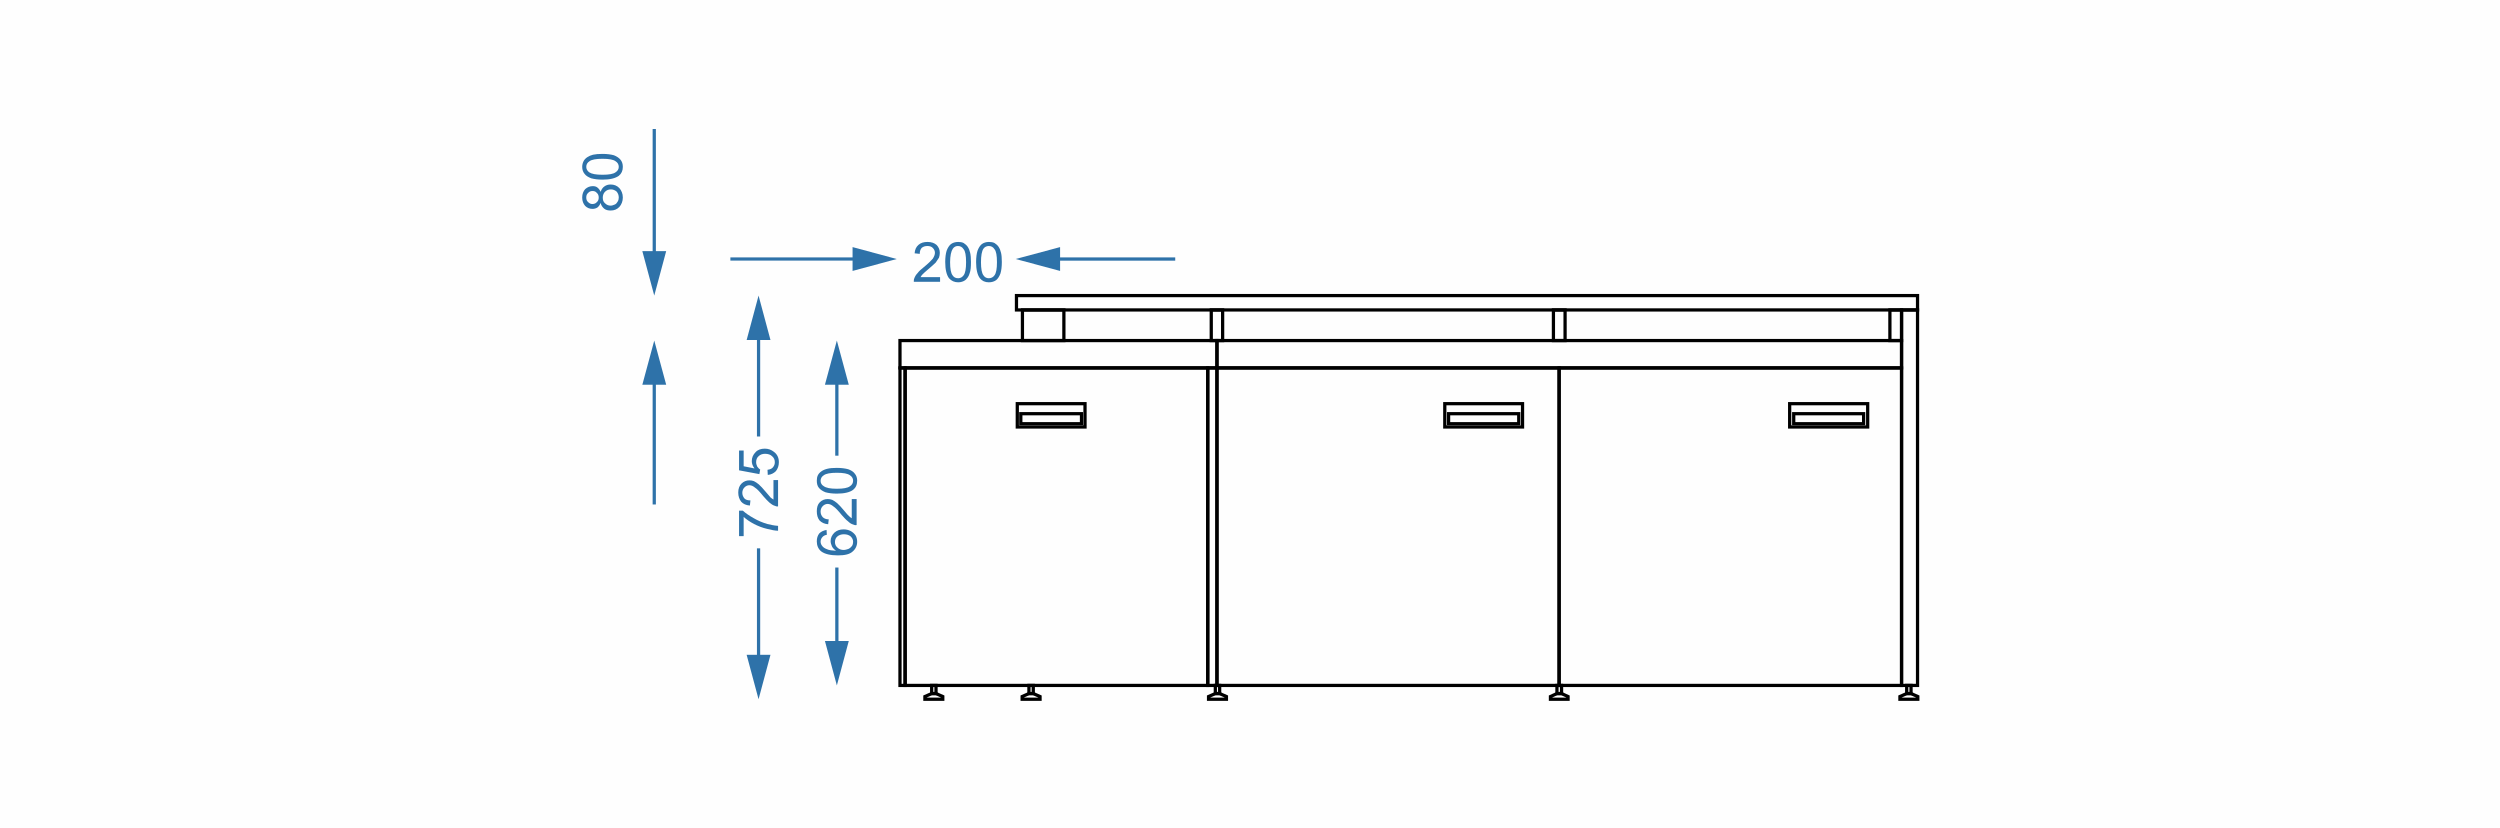 <?xml version="1.0" encoding="UTF-8"?>
<!DOCTYPE svg PUBLIC "-//W3C//DTD SVG 1.1//EN" "http://www.w3.org/Graphics/SVG/1.1/DTD/svg11.dtd">
<!-- Creator: CorelDRAW 2017 -->
<svg xmlns="http://www.w3.org/2000/svg" xml:space="preserve" width="4890px" height="1620px" version="1.1" style="shape-rendering:geometricPrecision; text-rendering:geometricPrecision; image-rendering:optimizeQuality; fill-rule:evenodd; clip-rule:evenodd"
viewBox="0 0 9228 3057"
 xmlns:xlink="http://www.w3.org/1999/xlink">
 <defs>
  <style type="text/css">
   <![CDATA[
    .str0 {stroke:black;stroke-width:12;stroke-miterlimit:22.926}
    .fil1 {fill:none}
    .fil0 {fill:#FEFEFE}
    .fil3 {fill:#2E72A9;fill-rule:nonzero}
    .fil2 {fill:#2E72A9;fill-rule:nonzero}
   ]]>
  </style>
 </defs>
 <g id="Слой_x0020_1">
  <rect class="fil0" width="9228" height="3057"/>
  <polygon class="fil1 str0" points="7078,1091 3752,1091 3752,1144 7078,1144 "/>
  <g id="_2062314137664">
   <polygon class="fil1 str0" points="5620,1490 5333,1490 5333,1576 5620,1576 "/>
   <polygon class="fil1 str0" points="5606,1527 5347,1527 5347,1564 5606,1564 "/>
  </g>
  <g id="_2062314137536">
   <polygon class="fil1 str0" points="6894,1490 6606,1490 6606,1576 6894,1576 "/>
   <polygon class="fil1 str0" points="6879,1527 6621,1527 6621,1564 6879,1564 "/>
  </g>
  <g id="_2062314138816">
   <polygon class="fil1 str0" points="4005,1490 3755,1490 3755,1576 4005,1576 "/>
   <polygon class="fil1 str0" points="3992,1527 3768,1527 3768,1564 3992,1564 "/>
  </g>
  <polygon class="fil1 str0" points="3439,2530 3455,2530 3455,2560 3439,2560 "/>
  <polygon class="fil1 str0" points="3439,2560 3455,2560 3480,2571 3480,2581 3414,2581 3414,2571 "/>
  <polygon class="fil1 str0" points="3798,2530 3814,2530 3814,2560 3798,2560 "/>
  <polygon class="fil1 str0" points="4486,2530 4502,2530 4502,2560 4486,2560 "/>
  <polygon class="fil1 str0" points="5747,2530 5764,2530 5764,2560 5747,2560 "/>
  <polygon class="fil1 str0" points="7038,2530 7054,2530 7054,2560 7038,2560 "/>
  <polygon class="fil1 str0" points="3798,2560 3814,2560 3839,2571 3839,2581 3773,2581 3773,2571 "/>
  <polygon class="fil1 str0" points="4486,2560 4502,2560 4527,2571 4527,2581 4461,2581 4461,2571 "/>
  <polygon class="fil1 str0" points="5747,2560 5764,2560 5788,2571 5788,2581 5723,2581 5723,2571 "/>
  <polygon class="fil1 str0" points="7038,2560 7054,2560 7079,2571 7079,2581 7013,2581 7013,2571 "/>
  <polygon class="fil1 str0" points="3341,2530 4458,2530 4458,1358 3341,1358 "/>
  <polygon class="fil1 str0" points="4492,2530 4458,2530 4458,1358 4492,1358 "/>
  <polygon class="fil1 str0" points="3322,2530 3341,2530 3341,1358 3322,1358 "/>
  <polygon class="fil1 str0" points="5755,2530 4492,2530 4492,1358 5755,1358 "/>
  <polygon class="fil1 str0" points="7019,1257 4492,1257 4492,1358 7019,1358 "/>
  <polygon class="fil1 str0" points="3322,1257 4492,1257 4492,1358 3322,1358 "/>
  <polygon class="fil1 str0" points="5755,2530 7019,2530 7019,1358 5755,1358 "/>
  <polygon class="fil1 str0" points="7019,2530 7078,2530 7078,1144 7019,1144 "/>
  <polygon class="fil1 str0" points="6976,1144 7019,1144 7019,1257 6976,1257 "/>
  <polygon class="fil1 str0" points="5734,1144 5777,1144 5777,1257 5734,1257 "/>
  <polygon class="fil1 str0" points="4471,1144 4513,1144 4513,1257 4471,1257 "/>
  <polygon class="fil1 str0" points="3774,1144 3927,1144 3927,1257 3774,1257 "/>
  <path class="fil2" d="M3470 1023l0 17 -97 0c0,-5 0,-9 2,-13 2,-6 6,-13 12,-19 5,-7 13,-14 23,-22 16,-13 27,-24 33,-31 5,-8 8,-15 8,-22 0,-7 -3,-13 -8,-18 -5,-5 -11,-7 -20,-7 -8,0 -15,2 -21,7 -5,6 -7,13 -7,22l-19 -2c1,-14 6,-24 14,-31 9,-8 20,-11 34,-11 14,0 25,4 33,11 8,8 12,18 12,29 0,6 -1,12 -3,18 -3,5 -7,11 -12,18 -6,6 -15,14 -28,25 -11,9 -18,16 -21,19 -3,3 -5,6 -7,10l72 0z"/>
  <path id="1" class="fil2" d="M3489 967c0,-17 2,-31 5,-41 4,-11 9,-19 16,-25 7,-5 16,-8 27,-8 8,0 14,1 20,4 6,4 11,8 15,14 4,6 7,13 9,22 2,8 3,20 3,34 0,18 -1,32 -5,42 -3,11 -9,19 -16,25 -7,5 -16,8 -26,8 -14,0 -25,-5 -34,-15 -9,-12 -14,-32 -14,-60zm18 1c0,24 3,40 9,48 5,8 12,11 21,11 8,0 15,-4 20,-11 6,-8 9,-24 9,-48 0,-25 -3,-41 -9,-48 -5,-8 -12,-12 -21,-12 -8,0 -14,3 -19,10 -6,9 -10,26 -10,50z"/>
  <path id="2" class="fil2" d="M3603 967c0,-17 2,-31 5,-41 4,-11 9,-19 16,-25 7,-5 16,-8 26,-8 8,0 15,1 21,4 6,4 11,8 15,14 4,6 7,13 9,22 2,8 3,20 3,34 0,18 -2,32 -5,42 -4,11 -9,19 -16,25 -7,5 -16,8 -27,8 -14,0 -25,-5 -33,-15 -9,-12 -14,-32 -14,-60zm18 1c0,24 3,40 9,48 5,8 12,11 20,11 9,0 16,-4 21,-11 6,-8 9,-24 9,-48 0,-25 -3,-41 -9,-48 -5,-8 -12,-12 -21,-12 -8,0 -15,3 -20,10 -6,9 -9,26 -9,50z"/>
  <g>
   <path class="fil2" d="M2459 927l-44 164 -44 -164 88 0zm-38 -451l0 553 -12 0 0 -553 12 0z"/>
  </g>
  <g>
   <path class="fil2" d="M2371 1420l44 -163 44 163 -88 0zm38 442l0 -544 12 0 0 544 -12 0z"/>
  </g>
  <path class="fil2" d="M2217 749c-3,8 -7,13 -12,17 -5,3 -11,5 -18,5 -11,0 -20,-4 -27,-11 -7,-8 -11,-18 -11,-31 0,-13 4,-23 11,-31 8,-7 17,-11 28,-11 6,0 12,1 17,5 5,4 9,9 12,16 3,-9 8,-16 14,-20 7,-5 14,-7 23,-7 13,0 23,4 32,13 8,9 13,21 13,35 0,14 -5,26 -13,35 -9,9 -19,13 -32,13 -10,0 -18,-2 -24,-7 -6,-5 -11,-12 -13,-21zm-31 4c7,0 13,-2 17,-7 5,-4 7,-10 7,-17 0,-7 -2,-13 -7,-17 -4,-5 -9,-7 -16,-7 -6,0 -12,2 -16,7 -5,4 -7,10 -7,17 0,7 2,13 7,17 4,4 9,7 15,7zm68 6c5,0 10,-2 15,-4 5,-2 8,-6 11,-11 3,-5 4,-10 4,-15 0,-9 -3,-16 -8,-22 -6,-5 -13,-8 -21,-8 -9,0 -16,3 -22,9 -5,5 -8,13 -8,21 0,9 2,16 8,21 6,6 13,9 21,9z"/>
  <path id="1" class="fil2" d="M2224 663c-17,0 -31,-2 -42,-5 -10,-4 -19,-9 -24,-16 -6,-7 -9,-16 -9,-26 0,-8 2,-15 5,-21 3,-6 8,-11 14,-15 6,-4 13,-7 21,-9 9,-2 21,-3 35,-3 17,0 31,2 42,5 10,4 18,9 24,16 6,7 9,16 9,27 0,14 -5,25 -15,33 -13,9 -32,14 -60,14zm0 -18c24,0 40,-3 48,-9 8,-5 12,-12 12,-20 0,-9 -4,-16 -12,-21 -8,-6 -24,-9 -48,-9 -24,0 -40,3 -48,9 -8,5 -12,12 -12,21 0,8 4,15 11,20 9,6 25,9 49,9z"/>
  <g>
   <path class="fil2" d="M3147 912l163 44 -163 44 0 -88zm-451 38l553 0 0 12 -553 0 0 -12z"/>
  </g>
  <g>
   <path class="fil2" d="M3913 1000l-164 -44 164 -44 0 88zm425 -38l-527 0 0 -12 527 0 0 12z"/>
  </g>
  <g>
   <path class="fil3" d="M3083 2468l0 -428 12 0 0 428 -12 0zm-38 -102l88 0 -44 164 -44 -164z"/>
  </g>
  <g>
   <path class="fil3" d="M3045 1420l44 -163 44 163 -88 0zm38 326l0 -428 12 0 0 428 -12 0z"/>
  </g>
  <g>
   <path class="fil3" d="M2806 1153l0 553 -12 0 0 -553 12 0zm38 102l-88 0 44 -164 44 164z"/>
  </g>
  <g>
   <path class="fil3" d="M2844 2417l-44 164 -44 -164 88 0zm-38 -473l0 575 -12 0 0 -575 12 0z"/>
  </g>
  <rect class="fil0" transform="matrix(2.9732E-14 -0.871 1 2.05454E-14 2725.42 2023.97)" width="474" height="149"/>
  <rect class="fil0" transform="matrix(2.9732E-14 -0.871 1 2.05454E-14 3014.51 2094.82)" width="474" height="149"/>
  <path class="fil3" d="M3051 1956l1 18c-7,1 -12,4 -15,7 -5,5 -8,11 -8,18 0,6 2,11 5,15 4,6 10,10 18,13 8,4 19,5 34,6 -7,-5 -12,-10 -15,-16 -3,-7 -5,-13 -5,-20 0,-12 5,-22 14,-31 9,-8 20,-12 34,-12 9,0 18,2 26,6 7,4 13,9 18,16 4,7 6,15 6,24 0,14 -6,27 -17,36 -11,10 -29,14 -54,14 -28,0 -49,-5 -62,-15 -11,-9 -16,-22 -16,-37 0,-12 3,-21 9,-29 7,-7 16,-11 27,-13zm63 74c6,0 12,-2 18,-4 6,-3 10,-7 13,-11 3,-5 4,-10 4,-15 0,-8 -3,-14 -9,-20 -6,-5 -14,-8 -25,-8 -10,0 -18,3 -24,8 -6,5 -9,12 -9,21 0,8 3,15 9,20 6,6 14,9 23,9z"/>
  <path id="1" class="fil3" d="M3144 1842l18 0 0 96c-5,1 -9,0 -13,-2 -7,-2 -13,-6 -19,-12 -7,-5 -14,-13 -23,-23 -13,-16 -23,-27 -31,-32 -7,-6 -14,-9 -21,-9 -7,0 -13,3 -18,8 -5,5 -8,12 -8,20 0,9 3,15 8,21 5,5 13,8 22,8l-2 18c-14,-1 -24,-6 -32,-14 -7,-9 -10,-20 -10,-34 0,-14 3,-25 11,-33 8,-8 18,-12 29,-12 6,0 12,1 17,3 6,3 12,7 18,12 7,6 15,15 26,28 9,11 15,18 19,21 3,3 6,5 9,7l0 -71z"/>
  <path id="2" class="fil3" d="M3089 1822c-17,0 -31,-2 -42,-5 -10,-4 -18,-9 -24,-16 -6,-7 -8,-16 -8,-27 0,-7 1,-14 4,-20 3,-6 8,-11 14,-15 6,-4 13,-7 22,-9 8,-2 20,-3 34,-3 17,0 31,2 42,5 11,4 19,9 24,16 6,7 9,16 9,26 0,15 -5,26 -15,34 -12,9 -32,14 -60,14zm0 -18c24,0 40,-3 48,-9 8,-5 12,-12 12,-21 0,-8 -4,-15 -12,-20 -8,-6 -24,-9 -48,-9 -24,0 -40,3 -48,9 -8,5 -12,12 -12,21 0,8 4,15 11,19 9,7 25,10 49,10z"/>
  <path class="fil3" d="M2745 1979l-17 0 0 -94 14 0c10,9 23,18 39,27 17,10 34,17 51,22 12,3 26,6 40,7l0 18c-11,0 -25,-3 -41,-7 -17,-4 -32,-10 -48,-18 -15,-8 -28,-17 -38,-26l0 71z"/>
  <path id="1" class="fil3" d="M2855 1772l17 0 0 97c-4,1 -8,0 -12,-2 -7,-2 -13,-6 -20,-12 -6,-5 -13,-13 -22,-23 -13,-16 -23,-27 -31,-32 -7,-6 -14,-9 -21,-9 -7,0 -13,3 -18,8 -5,5 -8,12 -8,20 0,8 3,15 8,21 5,5 12,7 22,7l-2 19c-14,-1 -25,-6 -32,-14 -7,-9 -11,-20 -11,-34 0,-14 4,-25 12,-33 8,-8 18,-12 29,-12 6,0 12,1 17,3 6,3 12,7 18,12 7,6 15,15 26,28 9,11 15,18 18,21 4,3 7,5 10,7l0 -72z"/>
  <path id="2" class="fil3" d="M2834 1753l-1 -19c9,-1 16,-4 20,-9 5,-6 7,-12 7,-19 0,-9 -3,-16 -10,-22 -6,-6 -15,-9 -26,-9 -10,0 -18,3 -24,9 -6,5 -9,13 -9,22 0,6 2,11 4,16 3,4 6,8 11,11l-3 17 -75 -14 0 -73 17 0 0 58 40 8c-7,-9 -10,-18 -10,-27 0,-13 5,-24 14,-33 8,-9 20,-13 34,-13 13,0 24,4 34,12 12,9 18,22 18,38 0,13 -4,24 -11,33 -8,8 -18,13 -30,14z"/>
 </g>
</svg>
